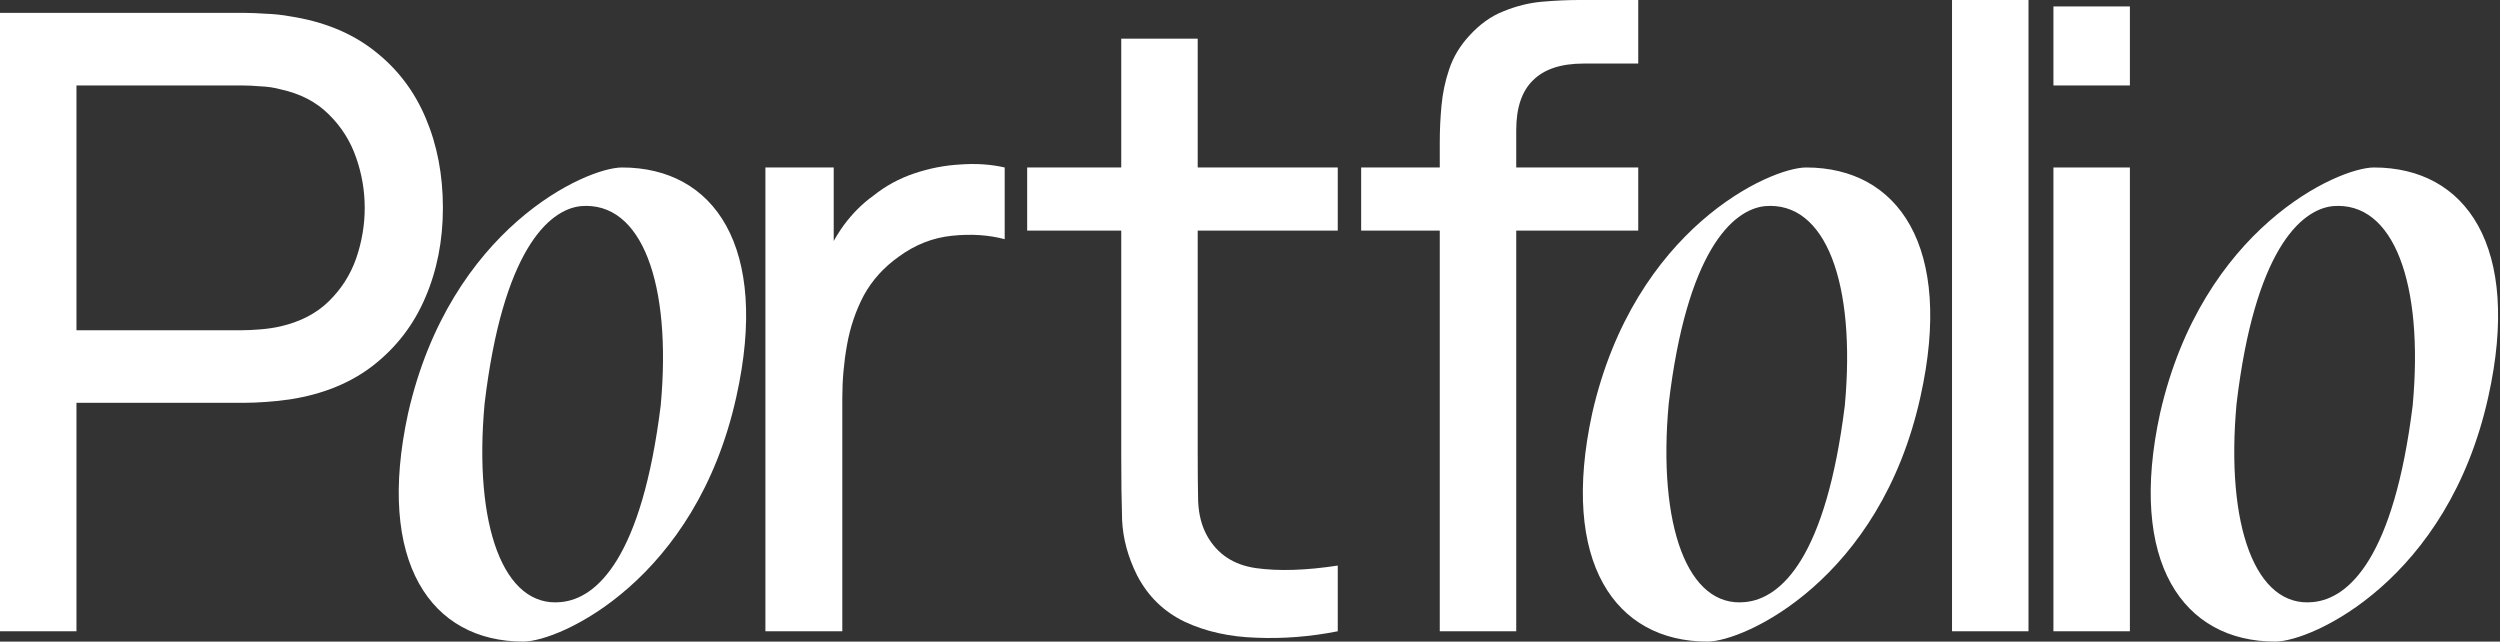 <svg width="1282" height="329" viewBox="0 0 1282 329" fill="none" xmlns="http://www.w3.org/2000/svg">
<rect x="0" y="0" width="1282" height="329" fill="#333333" stroke="none"/>
<path d="M0 323.715V6.606H125.346C128.43 6.606 132.102 6.753 136.361 7.047C140.62 7.194 144.732 7.634 148.697 8.368C165.88 11.011 180.272 16.883 191.874 25.985C203.623 35.087 212.435 46.612 218.309 60.559C224.184 74.359 227.121 89.701 227.121 106.584C227.121 123.32 224.111 138.662 218.089 152.608C212.215 166.409 203.403 177.933 191.654 187.182C180.052 196.284 165.733 202.157 148.697 204.799C144.732 205.386 140.62 205.827 136.361 206.12C132.102 206.414 128.43 206.561 125.346 206.561H39.212V323.715H0ZM39.212 169.345H124.024C126.815 169.345 129.972 169.198 133.497 168.904C137.169 168.611 140.62 168.097 143.851 167.363C153.984 165.014 162.208 160.756 168.523 154.59C174.985 148.278 179.685 140.937 182.622 132.569C185.559 124.054 187.028 115.392 187.028 106.584C187.028 97.775 185.559 89.187 182.622 80.819C179.685 72.304 174.985 64.89 168.523 58.577C162.208 52.264 153.984 48.007 143.851 45.804C140.62 44.924 137.169 44.41 133.497 44.263C129.972 43.969 126.815 43.823 124.024 43.823H39.212V169.345Z" fill="white"/>
<path d="M268.326 329C221.184 329 192.546 288.481 209.288 211.846C230.877 117.154 300.489 85.883 318.993 85.883C366.136 85.883 394.774 126.403 377.591 203.478C356.884 297.289 287.271 329 268.326 329ZM287.712 308.74C306.217 306.979 329.127 285.838 338.82 207.882C344.547 145.341 329.127 103.06 297.845 105.703C281.103 107.465 257.752 129.046 248.5 207.001C242.772 269.542 258.193 311.823 287.712 308.74Z" fill="white"/>
<path d="M392.5 323.715V85.883H427.526V143.359L421.799 135.872C424.589 128.532 428.187 121.778 432.593 115.612C437.146 109.446 442.213 104.382 447.793 100.418C453.962 95.426 460.937 91.609 468.721 88.966C476.505 86.324 484.435 84.782 492.513 84.342C500.59 83.755 508.153 84.269 515.203 85.883V122.659C506.978 120.457 497.947 119.87 488.107 120.898C478.267 121.925 469.162 125.522 460.791 131.688C453.154 137.12 447.206 143.726 442.947 151.507C438.835 159.288 435.971 167.73 434.356 176.832C432.74 185.787 431.932 194.963 431.932 204.359V323.715H392.5Z" fill="white"/>
<path d="M686 323.715C671.901 326.504 657.949 327.605 644.144 327.018C630.486 326.578 618.297 323.862 607.576 318.87C596.855 313.732 588.704 305.804 583.124 295.087C578.424 285.691 575.854 276.222 575.413 266.679C575.12 256.99 574.973 246.053 574.973 233.867V19.819H614.185V232.106C614.185 241.795 614.258 250.09 614.405 256.99C614.699 263.89 616.241 269.836 619.031 274.827C624.318 284.223 632.689 289.728 644.144 291.343C655.746 292.958 669.698 292.518 686 290.022V323.715ZM526.729 118.255V85.883H686V118.255H526.729Z" fill="white"/>
<path d="M738.313 323.715V72.891C738.313 66.725 738.607 60.486 739.195 54.173C739.782 47.713 741.104 41.474 743.16 35.455C745.216 29.288 748.594 23.636 753.293 18.498C758.727 12.479 764.675 8.221 771.137 5.726C777.599 3.083 784.134 1.468 790.743 0.881C797.499 0.294 803.887 0 809.908 0H840.089V32.592H812.111C800.509 32.592 791.844 35.455 786.117 41.18C780.389 46.759 777.525 55.274 777.525 66.725V323.715H738.313ZM698 118.255V85.883H840.089V118.255H698Z" fill="white"/>
<path d="M875.538 329C828.396 329 799.758 288.481 816.5 211.846C838.089 117.154 907.701 85.883 926.205 85.883C973.348 85.883 1001.99 126.403 984.803 203.478C964.096 297.289 894.483 329 875.538 329ZM894.924 308.74C913.429 306.979 936.339 285.838 946.032 207.882C951.759 145.341 936.339 103.06 905.057 105.703C888.315 107.465 864.964 129.046 855.712 207.001C849.984 269.542 865.405 311.823 894.924 308.74Z" fill="white"/>
<path d="M1001 323.715V0H1040.21V323.715H1001Z" fill="white"/>
<path d="M1053 43.823V3.303H1092.21V43.823H1053ZM1053 323.715V85.883H1092.21V323.715H1053Z" fill="white"/>
<path d="M1166.73 329C1119.59 329 1090.95 288.481 1107.7 211.846C1129.29 117.154 1198.9 85.883 1217.4 85.883C1264.54 85.883 1293.18 126.403 1276 203.478C1255.29 297.289 1185.68 329 1166.73 329ZM1186.12 308.74C1204.63 306.979 1227.54 285.838 1237.23 207.882C1242.96 145.341 1227.54 103.06 1196.25 105.703C1179.51 107.465 1156.16 129.046 1146.91 207.001C1141.18 269.542 1156.6 311.823 1186.12 308.74Z" fill="white"/>
</svg>
